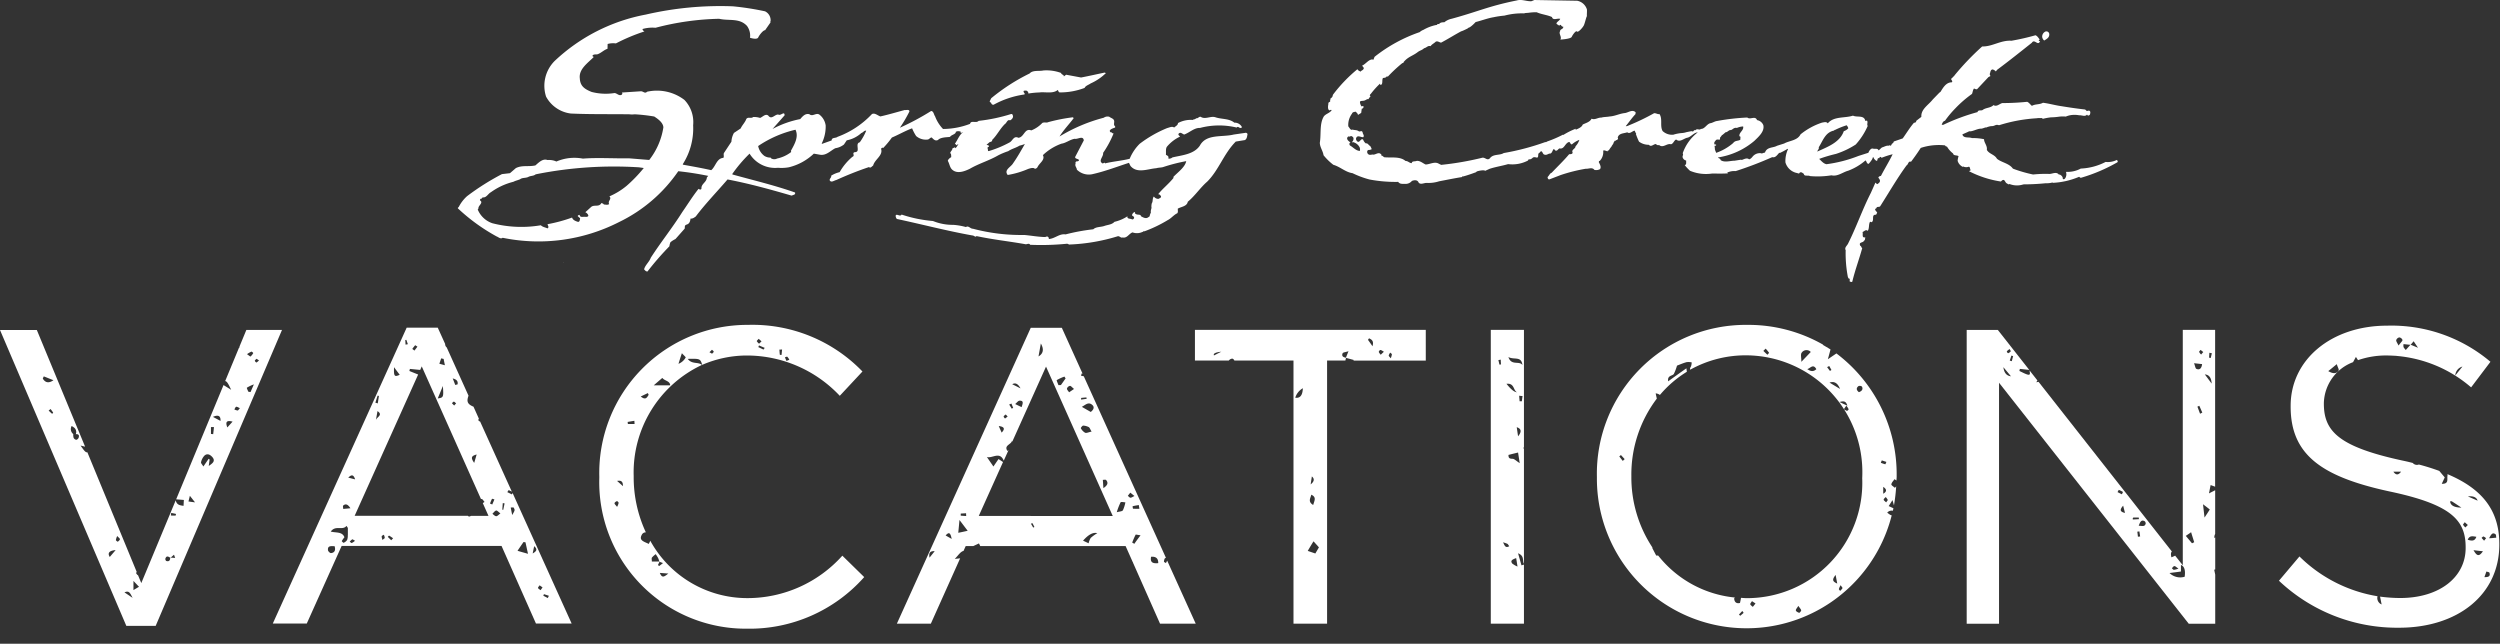 <svg xmlns="http://www.w3.org/2000/svg" xmlns:xlink="http://www.w3.org/1999/xlink" width="167" height="43" viewBox="0 0 167 43">
  <rect x="0" y="0" width="167" height="43" fill="#333333" stroke="none"/>
  <defs>
    <clipPath id="clip-path">
      <rect id="Rectangle_10" data-name="Rectangle 10" width="166.954" height="42" fill="#fff"/>
    </clipPath>
    <clipPath id="clip-Logo_Footer">
      <rect width="167" height="43"/>
    </clipPath>
  </defs>
  <g id="Logo_Footer" data-name="Logo Footer" clip-path="url(#clip-Logo_Footer)">
    <g id="Group_4" data-name="Group 4">
      <g id="Group_3" data-name="Group 3" clip-path="url(#clip-path)">
        <path id="Path_35" data-name="Path 35" d="M89.154,41.55a.045.045,0,0,1,0,.034l.021-.025a.022.022,0,0,0-.017-.008" transform="translate(-51.538 -24.02)" fill="#fff"/>
        <path id="Path_36" data-name="Path 36" d="M93.015,2.562c-.131,0-.375.308-.46.485s-.548.021-.548.021a1.1,1.1,0,0,0-.2-.789C91.3,1.727,90.6,1.954,89.944,1.8a18.016,18.016,0,0,0-4.249.6,2.408,2.408,0,0,0-.844.076c-.072.03.042.143.105.169a12.335,12.335,0,0,0-1.907.8,1.379,1.379,0,0,0-.553.038l-.008.321c-.253.084-.418.278-.658.363-.059.03-.236-.013-.316.063s.017.084.055.122c-.375.388-1.008.8-.932,1.422.025.515.3.713.785.911a3.717,3.717,0,0,0,1.527.076c.173,0,.316.232.5.1.021-.038.055-.1-.008-.135l1.274-.084c.173,0,.266.181.418.03a3.024,3.024,0,0,1,2.493.548,2.143,2.143,0,0,1,.582,1.692,4.436,4.436,0,0,1-.692,2.6l.013.034c.646.118,1.253.224,1.886.367.3-.249.359-.789.81-.823.068-.089-.013-.232.046-.333l.494-.747a1.348,1.348,0,0,1,.169-.586l.451-.3c.089-.211.3-.409.375-.633.127-.165.321,0,.46-.131a1.364,1.364,0,0,1,.46.063c.181-.072.354-.3.544-.16.224.308.426-.08.671-.068.165.114.418-.266.422.055l-.806.911A6.51,6.51,0,0,1,95.361,8.5c.152-.177.338-.4.612-.325.219.186.439-.118.662.021a1.11,1.11,0,0,1,.426.73,2.559,2.559,0,0,1-.266,1.207l.025.021.641-.228c0-.219.274-.135.392-.24a6,6,0,0,0,2.3-1.523c.194-.093.371.093.561.16.548-.122,1.08-.283,1.629-.43.1.021.316-.063.312.1a8.907,8.907,0,0,1-.637,1.084,17.112,17.112,0,0,0,2.088-1.118c.173.017.173.236.262.354a2.465,2.465,0,0,0,.532.848,5.158,5.158,0,0,0,1.806-.342c.051-.262.418-.021.57-.2a11.221,11.221,0,0,0,2.181-.46.094.094,0,0,1,.1.084c.068.143-.059.287-.181.342-.177-.08-.224.181-.346.249-.329.321-.519.738-.848,1.059.021.148-.156.105-.224.194l-.152.131c.051.021.224.038.143.139-.148.017-.017.173-.051.262l.051.021a7.269,7.269,0,0,0,1.4-.582c.2-.105.274-.468.586-.308.392-.042.409-.671.861-.494a2.033,2.033,0,0,0,.738-.5c.156-.068.27.013.405-.055a11.768,11.768,0,0,1,1.633-.321c.038.008.068.1.017.11-.312.409-.629.73-.907,1.173a11.041,11.041,0,0,1,2.953-1.253.445.445,0,0,1,.367-.068c.127.105.338.122.333.329,0,.135-.051.224.063.316l0,.076c-.135.055-.3.089-.359.211,0,.072.067.143.127.105.017.059.076.072.127.08a6.75,6.75,0,0,1-.7,1.3c.038.257-.346.519-.042.7.063.021.143-.105.173,0,.557-.135,1.11-.173,1.645-.308a3.033,3.033,0,0,1,.667-1A8.026,8.026,0,0,1,119.873,9.1c.148-.034.338-.139.464-.034.093-.089.262-.16.257-.3a1.822,1.822,0,0,1,1.013-.207V8.528a.293.293,0,0,0,.207-.084c.135.03.211-.181.354-.063.3.135.633-.105.937,0,.413.139.9.068,1.257.359a.534.534,0,0,1,.494.274c0,.038-.008.089-.059.076-.11.03-.177-.139-.283-.025a4.988,4.988,0,0,0-2.443.025c-.392-.017-.7.316-1.063.443-.127-.042-.245-.2-.371-.055-.055.089.068.131.093.194a2.556,2.556,0,0,0-.878.679c-.093.152-.046.359-.063.532.063.046.177.076.169.177l0,.084a.355.355,0,0,0,.266-.084c.646-.152,1.43-.2,1.831-.785.43-.806,1.485-.548,2.266-.743l.755-.11a.13.13,0,0,1,.165.08c-.03.148-.034.321-.177.4l-.608.1c-.81.814-1.131,1.907-1.915,2.683-.439.375-.827.962-1.291,1.337-.059.312-.426.325-.667.46-.008.11.034.219-.034.308-.24.11-.413.35-.641.46a8.869,8.869,0,0,1-1.553.747c-.089-.034-.059.038-.135.042a.862.862,0,0,1-.662.03c-.24.084-.363.409-.662.338-.11.055-.19-.093-.312-.084a12.537,12.537,0,0,1-3.257.557l-.127-.055a17.463,17.463,0,0,1-2.481.072c-.072-.135-.232-.013-.312-.038-1.08-.194-2.131-.3-3.274-.544-.059.11-.173-.051-.274-.042-1.683-.3-3.388-.747-5.037-1.1-.055-.038-.122-.215-.059-.27.127-.046.278.127.371-.025a8.866,8.866,0,0,0,2.093.43,3.48,3.48,0,0,0,1.359.257,4.277,4.277,0,0,1,.848.148c.16-.122.291.118.46.11a12.582,12.582,0,0,0,3.434.418c.468.042.911.127,1.4.139.051-.021.127-.055.181-.017a.162.162,0,0,1,.059.148c.409-.025.709-.375,1.118-.308a13.252,13.252,0,0,1,1.852-.342c.186-.181.523-.135.764-.232.228-.072.489-.084.65-.266a2.668,2.668,0,0,0,.869-.371c-.042.2.2.139.3.207.076.021.122-.042.143-.093.008-.1-.08-.118-.143-.177,0,0,.042-.211.211-.219-.008.038-.034.114.03.11.105.118.333,0,.363.169.139.08.329.194.494.063.034-.025.084-.042.093-.089-.013-.038.055-.173.076-.236-.042-.1.072-.333.034-.321a.867.867,0,0,1,.025-.283c.093-.127.021-.321.139-.451a.349.349,0,0,0,.312.156c.046-.038.169-.059.165-.156-.017-.072-.08-.105-.131-.152h-.063c.325-.4.7-.683,1.042-1.105l-.038-.034c.27-.3.793-.65.873-1.072a11.669,11.669,0,0,0-1.531.392c-.11.042-.342.038-.464.08-.553.038-1.287.38-1.73-.152l-.1-.207c-.8.257-1.62.578-2.472.764a1.134,1.134,0,0,1-1.008-.308c-.008-.148-.16-.249-.08-.413-.038-.046.008-.11.042-.139.063,0,.16,0,.181-.084-.042-.11-.346-.072-.232-.262l.553-1.059c-.051-.342-.409-.055-.608-.105-.316.051-.591.287-.882.325a3.5,3.5,0,0,0-1.245.768c.173.312-.245.54-.354.793a.229.229,0,0,1-.181.118c-.093-.105-.308-.034-.443.008a5.838,5.838,0,0,1-1.371.405c-.274-.342.219-.527.359-.781.287-.405.54-.861.789-1.291a2.052,2.052,0,0,1-.363.114c-.228.148-.519.207-.747.367a4.889,4.889,0,0,0-.662.274c-.624.363-1.278.54-1.9.9-.325.16-.818.359-1.152.089-.2-.148-.2-.409-.325-.612.03-.127.139-.19.232-.257-.017-.072.013-.219-.072-.257.008-.122.152-.19.156-.338.072,0,.122-.055.181-.055,0,.025-.025.025-.013.046l.013.013c.1-.055.139-.177.211-.266-.051-.021-.072.051-.118.068l-.114-.105c.186-.253.291-.591.553-.776-.051,0-.118.093-.181.034l.021-.051a.358.358,0,0,0-.333,0c0,.173-.287.186-.388.338-.072.03-.616,0-.8.207-.194.1-.312-.059-.426-.165-.1,0-.156.118-.253.135a.99.99,0,0,1-.785-.232,3.005,3.005,0,0,1-.27-.515c-.46.169-.89.422-1.35.616a6.329,6.329,0,0,1-.582.7c-.051-.059-.1.017-.143.042.156.46-.422.709-.527,1.131-.084.042-.165.2-.278.1-.764.257-1.485.548-2.185.865-.148.03-.333.2-.439.021-.017-.135.127-.177.1-.312a1.875,1.875,0,0,1,.565-.236,3.777,3.777,0,0,1,.848-1.021c.207-.084-.046-.245.148-.312.084,0,.169-.021.2-.1.055-.19-.11-.5.148-.561a3.865,3.865,0,0,0,.43-.772c-.127-.042-.2.122-.325.152a2,2,0,0,1-.975.489l-.186.278a1.217,1.217,0,0,1-.578.249c-.338.173-.616.519-1.051.43l-.384-.068a3.67,3.67,0,0,1-1.666.911,2.76,2.76,0,0,1-.726.034,2,2,0,0,1-1.9-.945,9.447,9.447,0,0,0-1.156,1.359l.013.034c1.371.38,2.81.721,4.173,1.2.038.046,0,.11-.03.139l-.194.072c-1.422-.413-2.789-.793-4.278-1.08-.734.856-1.464,1.6-2.122,2.472-.084.063-.224.169-.35.139-.017.148-.059.333-.228.392-.084.03-.156.059-.152.156l-.008.122-.62.7a1.69,1.69,0,0,0-.333.211.972.972,0,0,0-.072.274,19.092,19.092,0,0,0-1.46,1.679c-.1.017-.165-.068-.228-.139.059-.274.346-.494.443-.772.667-1.038,1.443-2,2.109-3.059.346-.494.688-1.051,1.084-1.548.051.046.19.089.194-.034-.013-.308.35-.409.359-.717l.093-.114c-.683-.139-1.291-.236-2-.312a10.159,10.159,0,0,1-3.962,3.4,11.841,11.841,0,0,1-7.771,1.046c-.131.105-.27-.038-.409-.093a12.562,12.562,0,0,1-2.582-1.873c0-.025,0-.084.046-.063a2.461,2.461,0,0,1,.57-.751,16.527,16.527,0,0,1,2.329-1.472l.536-.063.392-.338c.422-.215.856-.076,1.308-.181.224-.194.494-.477.806-.359a1.214,1.214,0,0,1,.595.1,3.039,3.039,0,0,1,1.772-.194c.966-.08,2.152,0,3.071-.021l1.359.11a4.679,4.679,0,0,0,.945-2.181c-.025-.316-.346-.548-.612-.721a11.714,11.714,0,0,0-1.3-.148,1.524,1.524,0,0,1-.367,0c-1.278-.017-2.557.008-3.9-.051A2.178,2.178,0,0,1,78.384,7a2.345,2.345,0,0,1,.565-2.375A12.1,12.1,0,0,1,85.037,1.52,22.113,22.113,0,0,1,90.864.967a18.741,18.741,0,0,1,2.143.333.659.659,0,0,1,.375.646c-.025.025-.008.063-.008.1Zm22.766,2.865-.089-.034c-.523.11-1.059.232-1.569.329l-1-.186-.156.118c.03-.122-.165-.114-.181-.236a2.812,2.812,0,0,0-1.19-.165c-.266.063-.7-.042-.911.2a12.967,12.967,0,0,0-2.565,1.654l-.1.2c-.008.089.127.08.105.156a.157.157,0,0,0,.152.08,5.975,5.975,0,0,1,2.034-.683c.122-.03-.017-.11-.021-.173-.055-.11.105-.08.156-.093a.194.194,0,0,1,.156.2,5.086,5.086,0,0,1,.721-.072c.405-.055.916.105,1.245-.169.038.059.042.156.131.165a4.58,4.58,0,0,0,1.658-.3c.067-.152.287-.211.405-.3A3.5,3.5,0,0,0,115.781,5.427ZM95.045,9.211A7.448,7.448,0,0,0,92.551,10.3a1.083,1.083,0,0,0,.413.658.742.742,0,0,0,.422.114l.025.046a.4.4,0,0,0,.405.017,2.313,2.313,0,0,0,.941-.435l-.017-.084C94.969,10.2,95.277,9.692,95.045,9.211ZM84.911,11.768l-.321-.046a26.461,26.461,0,0,0-6.9.468c-.165.131-.316.076-.506.181-.181.08-.392.03-.536.148-.156.068-.291.089-.447.169a4.414,4.414,0,0,0-1.506.7c-.181.093-.3.371-.523.342-.038.013-.1.042-.093.093l-.076,0c-.021.051-.046.063-.03.11.215.127-.046.312-.089.435-.034.051,0,.135-.068.165a1.609,1.609,0,0,0,.979.924,7.756,7.756,0,0,0,3.24.135c.131.131.3.135.439.211l.034-.025c.084-.076-.021-.181-.025-.257a10.215,10.215,0,0,0,1.637-.443c.059.181.257.245.405.291.135-.021.105-.165.135-.24l-.131-.118c-.013-.013-.038-.021-.025-.051.021-.051.084-.042.118-.068.034.219.249.11.4.139.076.008.219-.013.177-.118a.371.371,0,0,0-.194-.19l.4-.363c.215-.16.519.038.675-.253.063.021.139.042.165.1.122,0,.236.051.354-.03-.122-.2.207-.342.013-.515a4.7,4.7,0,0,0,1.148-.7A9.55,9.55,0,0,0,84.911,11.768Z" transform="translate(-41.906 -0.545)" fill="#fff"/>
        <path id="Path_37" data-name="Path 37" d="M226.637,1.679c-.072.16-.392.515-.464.426s-.287.215-.354.359-.759.181-.759.181c.122-.186-.135-.392-.013-.565-.013-.148.232-.122.207-.3-.16.025-.135-.245-.283-.046.013-.063-.148-.084-.173-.173.038-.11.194-.173.257-.3-.186-.063-.489.135-.553-.122-.321-.148-.7-.173-1.021-.321a3.376,3.376,0,0,0-.553.038l-.186.013a.325.325,0,0,0-.1.025,4.572,4.572,0,0,0-1.312.148,6.261,6.261,0,0,0-.738.11c-.38.063-.8.224-1.19.321,0,0-.325.359-.489.384l-.072.063c0-.013-.262.135-.409.173-.443.236-.886.519-1.337.755-.118-.013-.228-.127-.359-.063-.105.11-.249.16-.346.3-.181-.063-.266.11-.43.135-.156.148-.262.135-.43.262-.321.249-.62.3-.9.62-.059.038-.025.122-.122.11a9.741,9.741,0,0,0-.945.878c-.025.051-.084,0-.1.013-.072.11-.156.084-.253.11-.084.135.013.384-.131.456-.072.025-.034-.063-.072-.076a5.446,5.446,0,0,0-.612.683c-.038,0-.038.072-.072.1,0,0,.046.038.059.051-.025.051-.131.135-.131.2-.11-.038-.2.089-.325.1-.1.025-.274-.013-.249.122a.564.564,0,0,0,.105.262c.038-.013.143-.063.131.038a.116.116,0,0,1-.118.11l-.038.283-.215.135c-.021-.114-.1-.16-.169-.224-.059.038-.19.013-.228.135a1.254,1.254,0,0,0-.249.856c.084.084.143.283.287.211.131.051.274.013.405.11.1.063.2-.089.266.076,0,.11.131.2.046.321-.169.025-.409-.186-.489.089a.229.229,0,0,0,.11.211c.143.084.228-.274.371-.127a.512.512,0,0,0,.181.249c.11-.051.181.122.287.173a.822.822,0,0,1,.1.211l-.1.038c-.059.025-.169-.025-.2.1a.2.2,0,0,0,.118.224c.1.038.215-.025.287,0,.181,0,.384-.224.548.013l-.034.038c.084,0,.156.089.215.122.443.051,1.051-.076,1.422.249.177,0,.24.135.418.148.013-.16.2-.1.312-.148.228-.038.418.148.612.236.274,0,.612-.224.886-.051l.156.076a19.742,19.742,0,0,0,2.763-.481c.186-.013.321.219.494.038.219-.3.65-.173.92-.346a16.5,16.5,0,0,0,2.789-.738c.038.038.076-.025.122-.038a7.8,7.8,0,0,0,1.055-.456.036.036,0,0,0,.013.025,4.681,4.681,0,0,1,.835-.418l-.013.076c.11-.063.405-.148.477-.354.207-.11.477-.16.591-.392.232.1.418-.084.65-.072.16-.051.354-.038.553-.076.38-.025.662-.194,1.042-.232.219-.038.489-.257.7-.046l-.013.122c-.232.245-.443.553-.65.8.084.021.2-.051.27-.076a14.71,14.71,0,0,0,1.62-.785c.148-.013.207.072.367.059.219.333.013.785.207,1.131a.921.921,0,0,0,.713.245,2.592,2.592,0,0,1,.54-.11,1.2,1.2,0,0,0,.342-.063c.025,0,.283-.063.367-.063.122.084.084-.11.232-.063.11-.148.27.025.359-.089.257.013.38-.308.624-.38.148-.013.308-.135.456-.148a14.782,14.782,0,0,1,2.025-.232c.194.173.527-.148.65.173a.552.552,0,0,1,.418.333c.1.418-.308.772-.6,1.055a4.881,4.881,0,0,1-2.43,1.105c.051.076.173.063.173.173.257.194.688.038.932.046l.456-.072a.036.036,0,0,0,.013.025c.1-.013.346-.186.5-.051.084.013.219-.148.219-.148a.624.624,0,0,1,.565-.257c.1.051.173-.038.283-.038.122-.392.565-.308.8-.456L240,9.59c-.013.013.051-.025.051-.025.342-.173.856-.186,1.055-.591a4.528,4.528,0,0,1,1.439-.785c.122-.013.283-.084.38.051.405-.489,1.131-.333,1.683-.515.27.135.751-.063.823.354l.11-.025c.089.122-.025.245.051.359a4.567,4.567,0,0,1-.8,1.24,5.52,5.52,0,0,1-1.325.629,9.528,9.528,0,0,0-1.118.333c.135.122.283.316.489.354a8.961,8.961,0,0,0,2.139-.553l.662-.211c.038-.122.16-.3.283-.283.122.051.342-.046.392.122.084-.038.148-.148.245-.2.148-.038.27-.135.443-.11a.063.063,0,0,1,.11.013c.025-.038.1-.063.072-.122.063-.038.148-.1.148-.173l.6-.207c.245-.342.456-.7.751-1.046.11,0,.135-.038.16-.135l.333-.257c-.038-.515.468-.785.764-1.164l.443-.456.072-.051c.16-.257.367-.637.747-.637.076-.038.013-.11,0-.148-.11-.11.089-.148.11-.245.046.013.072-.063.072-.063a17.8,17.8,0,0,1,1.856-1.941c.662.025,1.24-.43,1.953-.38a15.681,15.681,0,0,0,1.607-.367c.122.051.186.16.27.27.013.038-.122.11,0,.122h.038c-.148.367-.367-.186-.553.11-.785.624-1.574,1.253-2.32,1.806l-.084.11a.413.413,0,0,0-.219-.135c-.16.025-.135.211-.194.308l.051.135-.135.072-.751.8c-.076.038-.135-.021-.211-.038-.084.1-.084.257-.135.359a7.782,7.782,0,0,0-1.105.958,6.947,6.947,0,0,0-.7.835c-.135.025-.186.186-.219.27h.11a13.733,13.733,0,0,1,2.282-.848c.063-.186.236-.063.354-.148.211-.16.527-.122.713-.321.219.135.392-.084.591-.135a16.287,16.287,0,0,0,1.658-.084c.135.051.207.186.321.27.232-.135.5-.072.738-.207.418.051.823.173,1.253.232.515.084,1.029.16,1.561.219a1.437,1.437,0,0,1,.122.11.222.222,0,0,1,.173-.025c.084.059.051.173.025.257a.15.15,0,0,1-.135.063l-.059-.063c-.135.16-.346.025-.515.046a1.623,1.623,0,0,0-.456-.025,1.405,1.405,0,0,0-.443.11,2.046,2.046,0,0,0-.5.013,4.213,4.213,0,0,1-.5.038,4.716,4.716,0,0,0-.481.084c-.072.038-.1-.051-.16-.038-.025.013-.232-.013-.27.013a10.4,10.4,0,0,0-2.552.468c-.257-.084-.257.072-.527.059a1.377,1.377,0,0,0-.346.1V8.51c-.11.013-.245.1-.367.084-.27.025-.553.211-.751.173-.11.063-.27.122-.456.211.072.283.43.16.637.245a3.579,3.579,0,0,1,.81.076c0,.245.232.43.186.713.16.283.515.3.675.591.308.257.81.3,1.067.662a8.95,8.95,0,0,0,1.35.392,7.817,7.817,0,0,1,1.093-.038c.186,0,.468-.173.629.046.072-.038.283.122.257.27.084.11.186-.038.211-.122a.475.475,0,0,0,.013-.3v-.034a1.851,1.851,0,0,0,.983-.219,3.968,3.968,0,0,0,1.658-.443,1.349,1.349,0,0,0,.751-.135c.038.046.084.1.038.156a11.048,11.048,0,0,1-2.422,1.034c-.072.013-.084-.025-.135-.063a5.118,5.118,0,0,1-1.755.405l-.025-.025a1.4,1.4,0,0,1-.456.051,14.65,14.65,0,0,1-1.485.076,1.357,1.357,0,0,1-.932-.025c-.084.063-.122-.025-.2-.051-.11-.084-.122-.308-.3-.186l-.076.072a6.9,6.9,0,0,1-2.126-.688c0-.013.084-.038.11-.072-.063-.072-.025-.2-.122-.232a.474.474,0,0,1-.38-.013l-.025.025a.635.635,0,0,1-.346-.405,1.248,1.248,0,0,1,.063-.308c-.11-.084-.342-.013-.367-.181a1.565,1.565,0,0,1-.405-.456c-.051-.013-.122-.025-.122-.084a3.849,3.849,0,0,0-1.633.169c-.2.308-.43.637-.65.924-.194-.063-.173.181-.3.245-.624.856-1.156,1.78-1.742,2.7-.063.135-.245,0-.27.16-.207.084.025.207.051.3l-.072.135c-.354-.025-.084.38-.3.5l-.1-.034c-.11.16-.038.456-.16.612-.122-.122-.232.038-.346.076.051.148-.076.405.186.354-.013.072-.025.148-.038.219-.013-.025-.038-.013-.046-.013-.025.186-.4.076-.245.371.059,0,.059.11.122.148-.207.751-.481,1.472-.662,2.236-.051.051-.11,0-.16,0-.051-.059.046-.219-.084-.207l-.051-.1a8.368,8.368,0,0,1-.148-1.793c-.1-.186.11-.308.173-.468.553-1.105.945-2.257,1.51-3.363l.3-.675c.072,0,.063.11.148.084.063-.051.148-.1.16-.194s-.076-.173-.11-.245a.217.217,0,0,1,.173-.1c.257-.5.54-.945.785-1.451a5.348,5.348,0,0,0-.751.245c0-.063-.072-.072-.11-.063-.013.025-.013.063-.038.084-.186-.051-.051.27-.232.148-.063-.063-.135-.11-.135-.2-.063-.025-.084.038-.084.089a1.906,1.906,0,0,1-.257.342c-.135-.013-.122-.16-.207-.232a3.8,3.8,0,0,1-1.156.688c-.367.1-.713.405-1.118.308a5.806,5.806,0,0,1-1.439.051c-.11-.076-.392.046-.405-.148-.084-.051-.173-.16-.283-.076-.013.076-.11.051-.148.025a1.008,1.008,0,0,1-.8-.713,1.851,1.851,0,0,1,.173-.886l-.025-.025a5.287,5.287,0,0,1-.527.283l-.025-.025c-.148.148-.257.359-.477.3a24.053,24.053,0,0,1-2.443.932,1.14,1.14,0,0,0-.565.1l.051.051c-.321.025-.713.013-1.067.013a2.749,2.749,0,0,1-1.472-.186,3.4,3.4,0,0,1-.354-.38c.051.013.1-.072.1-.122v-.181a.307.307,0,0,1-.232-.2c-.038-.11.072-.186,0-.283a2.985,2.985,0,0,1,1.008-1.4c-.257.013-.43.283-.675.354-.257.038-.515.346-.772.122-.16.084-.173.27-.342.321-.27-.089-.527.283-.8.046-.1.051-.16-.038-.232-.063-.148.025-.308.219-.443.051a1.085,1.085,0,0,1-.662-.211,4.761,4.761,0,0,1-.211-.515l.025-.046c-.063-.025-.063-.11-.11-.173-.173.038-.321.245-.489.11-.219.084-.565.051-.637.354.051.084,0,.1-.051.173-.063-.051-.072.084-.135.025l-.084.122c-.013.11-.122.2-.148.283a1.45,1.45,0,0,0-.173.245c-.013.038-.084-.038-.072.063-.1.013-.211-.1-.308-.038a.852.852,0,0,1-.232.688c-.072-.013-.038.038-.063.076.063.135.186.321.084.468a.518.518,0,0,1-.38.051c-.135-.2-.418-.051-.565-.076a10.87,10.87,0,0,0-1.671.418l-.738.283c-.11.051-.148-.072-.148-.148.11-.1.148-.245.27-.283.405-.43.81-.81,1.169-1.24.084,0,.232,0,.232-.11-.1-.2.194-.245.194-.418a1.149,1.149,0,0,0,.257-.43,1.585,1.585,0,0,0-.494.3c-.11.013-.1-.122-.186-.16-.283.063-.321.506-.637.43-.11.025-.135.186-.283.148l-.1-.11c-.11.063-.11.342-.308.308-.122.046-.207.122-.346.063-.11-.025-.135-.38-.3-.122-.173.063-.025.283-.173.333-.1-.025-.219-.063-.3.013a.335.335,0,0,1-.173.1c-.063-.013-.135.013-.122.072a2.246,2.246,0,0,1-1.337.245c-.418.122-.861.186-1.24.316l-.3.135c-.051-.084-.418,0-.468.013a.258.258,0,0,0-.148.084c.013-.013-.5.19-.861.278-.025-.038-.038.013-.059.013v.025c-.489.076-1.017.186-1.531.283a2.386,2.386,0,0,1-.84.11c-.165-.013-.464.173-.561-.084-.105-.135-.287-.1-.418-.051a.55.55,0,0,1-.418.2c-.169-.013-.384.038-.5-.135a9.274,9.274,0,0,1-1.915-.16,6.2,6.2,0,0,1-1.135-.422c-.468-.063-.827-.43-1.278-.557a3.782,3.782,0,0,1-.658-.641c-.046-.3-.24-.523-.249-.831.1-.595-.034-1.274.274-1.772.143-.173.384-.211.515-.4-.059-.089-.131.063-.19-.025-.1-.11-.025-.4-.025-.4-.046-.148.181-.1.11-.245,0-.038.059-.063.013-.1a.56.56,0,0,0,.143-.135l.038-.135a9.995,9.995,0,0,1,1.629-1.7l.118.122c.038-.038.046.038.084.038.072-.084.228-.11.228-.249a.674.674,0,0,0-.118-.148c.253-.114.418-.4.683-.422a.452.452,0,0,0,.072.025c.025-.025.059-.173.1-.211a10.181,10.181,0,0,1,3-1.637.688.688,0,0,1,.24-.148,2.865,2.865,0,0,1,.827-.321l.084-.013c.013-.072.131-.063.143-.051.072-.148.346-.122.346-.122a1.113,1.113,0,0,1,.489-.236c1.772-.481,2.464-.844,4.354-1.224.333-.1.675.076.983.051L223.325,0l2.86.051a.841.841,0,0,1,.65.578c.013.148-.013.321,0,.456-.034,0-.127.435-.2.595M211.044,9.51,211,9.535a.138.138,0,0,0,.013.186c.215.122.405.359.658.359a.448.448,0,0,0-.013-.224.679.679,0,0,0-.43-.359c-.034-.025-.046.059-.072,0-.013-.038.034-.051.046-.076.046-.089.084-.236-.046-.3-.1-.089-.156.051-.24-.013C210.685,9.24,210.913,9.446,211.044,9.51Zm24.306.1c0,.084.1,0,.122.072-.013.059-.059.059-.1.051a.229.229,0,0,0,.013.148c-.025.1.038.194.084.329a3.492,3.492,0,0,0,1.131-.65c.148-.2.333-.122.489-.232-.025-.072.051-.232-.063-.219-.059-.257.308-.392.245-.662a1.147,1.147,0,0,0-.418.1c-.148-.038-.245.051-.342.122l-.173.038c-.051.038-.186.148-.232.122l-.219.186h-.013c-.013-.013-.11.16-.148.173a.245.245,0,0,1-.025.148c-.038,0-.2-.051-.257.038C235.4,9.434,235.311,9.51,235.349,9.607Zm6.877.515c.662-.308,1.5-.6,1.768-1.363a.659.659,0,0,0,.3-.194.5.5,0,0,0-.11-.2,5.251,5.251,0,0,0-.785.316l-.013-.013-.046.051c-.591.122-.738.675-1.021,1.118C242.361,9.953,242.239,10.024,242.226,10.121Zm15.02-7.662a.361.361,0,0,0,.135.245c.16-.1.38-.207.333-.468a.194.194,0,0,0-.245-.135A.376.376,0,0,0,257.246,2.46Z" transform="translate(-120.829)" fill="#fff"/>
        <path id="Path_38" data-name="Path 38" d="M16.458,52.23l-.464,1.122c.008.013.013.025.021.038a.226.226,0,0,1-.046.021l-.928,2.24c.114.008.211.177.4.582-.219-.135-.371-.232-.51-.316L11.767,63.55c.177.013.338.025.515.042-.008.135-.013.24-.021.392-.249-.034-.456-.059-.523-.371l-2.3,5.531-.219-.527c-.046,0-.1-.1-.143-.156a.6.6,0,0,0,.063-.046L5.835,60.406c-.118.025-.219-.11-.451-.447.127.03.215.051.3.072L2.46,52.238H0L8.438,72H10.4l8.438-19.766h-2.38V52.23M3.481,57.837c-.08-.067-.156-.143-.232-.215.042-.034.084-.072.131-.105.059.08.122.16.173.245,0,.008-.072.076-.072.076m-.624-2.354c.021-.051.046-.1.068-.148.215.084.43.173.646.257-.338.232-.557.148-.713-.11m2.4,3.936a.237.237,0,0,1-.16.156.25.25,0,0,1-.181-.135.687.687,0,0,1-.021-.249.42.42,0,0,1-.11-.54,1.1,1.1,0,0,1,.156.1.375.375,0,0,1,.118.451.256.256,0,0,1,.114,0,.126.126,0,0,1,.1.114.458.458,0,0,1-.017.105M7.333,67.4c-.165-.253-.046-.426.392-.46-.177.207-.283.329-.392.46m.536-1.021c-.013.008-.122-.068-.127-.11A.916.916,0,0,1,7.83,66c.093.105.181.16.181.211s-.084.127-.143.169m.447,3.384c.329-.148.38.072.544.367l-.544-.367m.6-.148V69c.152.16.245.262.371.392-.122.068-.228.135-.371.219m2.468-2.152s-.008,0-.013-.008c0,.131-.042.219-.143.232a.267.267,0,0,1-.122-.017.174.174,0,0,1-.059-.152c.072-.219.2-.148.325-.063v-.008H11.4c.076-.063.148-.131.224-.194l.076.215c-.1-.008-.2-.013-.3-.021a.058.058,0,0,1-.013.017m.346-2.827c-.105.008-.211,0-.316,0,0-.059.013-.118.017-.177.105.021.215.042.321.068a.468.468,0,0,1-.021.105m.856-.937c.025-.1.046-.19.093-.38.131.169.2.257.346.439-.224-.025-.329-.042-.439-.059m1.354-2.371c.021-.143.038-.287.059-.426a.733.733,0,0,0-.063-.055c-.11.156-.215.312-.354.515-.072-.122-.173-.219-.156-.283a.91.91,0,0,1,.228-.443c.173-.156.359-.084.51.08.266.287.013.443-.224.612m.3-2.126-.152-.013v-.46c.068,0,.135,0,.2,0q-.019.234-.051.468m.489-.878c-.169-.089-.316-.169-.506-.27q.536-.24.506.27m.456.435c-.156-.4-.017-.485.35-.388-.105.118-.215.236-.35.388m.688-1.131a.7.7,0,0,1-.219-.072c.038-.063.072-.16.122-.177s.139.046.249.093c-.076.08-.118.16-.152.156m.916-3.936c.03-.008.131.089.127.1a.8.8,0,0,1-.181.228c-.017.013-.114-.072-.236-.156a1.7,1.7,0,0,1,.291-.169m-.055,2.7c-.076-.013-.139-.008-.148-.03-.042-.089-.118-.24-.093-.262a2.309,2.309,0,0,1,.464-.219c-.122.274-.173.4-.224.511m.287-2.093c0-.038.068-.08.114-.131l.165.11a.9.9,0,0,1-.169.143.213.213,0,0,1-.11-.122" transform="translate(0 -30.194)" fill="#fff"/>
        <path id="Path_39" data-name="Path 39" d="M59.159,63.018c-.1-.051-.194-.1-.3-.148a.728.728,0,0,1,.089-.139c.072.03.139.068.211.105l-2.118-4.683a.2.2,0,0,1-.118-.089c-.008-.021.008-.059.034-.105l-.359-.8c-.4-.165-.477-.342-.333-.734L54.809,53.2a.283.283,0,0,1-.105-.232L54.21,51.88H52.134L43.19,71.646h2.27l2.329-5.185H58.471l2.3,5.185h2.384l-3.945-8.721C59.193,62.959,59.176,62.989,59.159,63.018Zm-2.35-2.666c-.059.194-.093.325-.165.561-.232-.333-.211-.464.165-.561m-1.278-4.683-.152.038c-.055-.143-.11-.291-.169-.435.257.059.371.186.321.4m-.245,1.152c.046,0,.089.063.152.114-.055.059-.093.1-.131.143-.051-.051-.1-.1-.148-.152.038-.038.08-.105.127-.105m-.848-2.894.165.038c.021.114.046.232.084.422-.16-.042-.266-.072-.371-.1.042-.118.084-.236.122-.359m.114,1.844c.055.743.042.781-.342.831.11-.262.207-.5.342-.831M52.7,53.057c.008-.008.1.059.152.093l-.2.262c-.046-.038-.093-.076-.143-.11a2.7,2.7,0,0,1,.19-.245m-.586-.363.1.291c-.051.008-.1.021-.152.03-.008-.1-.013-.207-.021-.308l.072-.013m-.823,1.827c.143.194.262.35.38.506-.354.16-.4.11-.38-.506M50.08,58.048c.034-.2.072-.4.105-.595.388.262-.038.388-.105.595m.11-1.629c.03.008.059.013.089.021-.025.165-.051.333-.076.5-.055-.017-.105-.034-.16-.046.046-.156.1-.312.148-.473m-1.5,5.594c-.156-.038-.278-.072-.46-.118.24-.236.359-.186.46.118m-.8,1.751c.165-.143.312-.093.485.177-.2.021-.338.034-.481.046,0-.076-.038-.19,0-.224m-.818,3.173c-.063.008-.194-.118-.2-.194-.034-.312.2-.27.443-.266.08.274,0,.435-.24.46M48.2,65.744a.789.789,0,0,1-.046.321.541.541,0,0,1-.232.186c-.017.008-.131-.1-.122-.118a1.843,1.843,0,0,1,.177-.253c-.148-.388-.565-.283-.916-.38.333-.451.781-.046,1.055-.38l.089.139c0,.16,0,.325,0,.485m.262.519c-.034.008-.093-.055-.139-.084a.816.816,0,0,1,.165-.156c.03-.017.1.042.19.093a.985.985,0,0,1-.215.148m2.046-.2c-.025-.118-.063-.19-.046-.253.008-.042.093-.063.139-.1a.617.617,0,0,1,.063.207c0,.038-.072.072-.156.143m.586.021-.228-.228c.03-.03.076-.089.089-.08.093.051.177.114.266.173-.042.046-.084.093-.127.135m5.13-1.633H48.658L52.9,55.01c-.211-.084-.4-.16-.586-.236.013-.046.025-.093.034-.139l.688.068.105-.236L57.1,63.335a.071.071,0,0,1,.046-.013c.063.017.105.1.19.2-.042.025-.084.055-.118.076l.38.852H56.433c-.1.059-.156.063-.207,0M57.7,63.63a3.462,3.462,0,0,1,.135-.321.852.852,0,0,1,.16.046c-.046.114-.1.228-.143.338L57.7,63.63m.413.844c-.084,0-.169-.1-.253-.16.084-.08.156-.194.249-.219.063-.017.16.1.287.194-.122.084-.2.19-.283.186m.473-.43c-.021,0-.042,0-.063-.008.008-.143.021-.291.03-.435.042,0,.08.013.122.017-.03.139-.059.283-.089.426M61.3,69.68c.11.038.224.072.333.11-.025.051-.046.1-.072.152-.1-.051-.2-.105-.3-.156.017-.038.03-.072.042-.105m-.287-.591c.059.046.122.089.194.139-.059.084-.093.135-.127.186-.063-.046-.152-.084-.173-.148-.013-.042.068-.118.105-.177m-.363-2.616c.253.228.139.35-.1.489.038-.2.068-.346.1-.489m-.721-.274c.046,0,.093.013.139.017.051.228.1.456.169.768-.283-.08-.468-.131-.7-.2.152-.228.274-.405.4-.586m-.755-1.8c-.046-.224-.072-.359-.1-.506.118,0,.181-.013.19,0,.105.173.1.173-.089.5" transform="translate(-24.968 -29.992)" fill="#fff"/>
        <path id="Path_40" data-name="Path 40" d="M104.788,69.686a7.393,7.393,0,0,1-6.493-3.831c-.034.072-.063.139-.1.211-.321-.156-.679-.232-.468-.608A.283.283,0,0,1,98,65.294a8.724,8.724,0,0,1-.814-3.713v-.055a7.929,7.929,0,0,1,4.561-7.417c-.249-.219-.679-.025-.949-.405.814-.017.835-.017.966.4a7.5,7.5,0,0,1,3.021-.624,8.534,8.534,0,0,1,6.168,2.692l1.515-1.624a10.205,10.205,0,0,0-7.653-3.114A9.89,9.89,0,0,0,94.89,61.581v.055a9.787,9.787,0,0,0,9.843,10.092,10.231,10.231,0,0,0,7.852-3.447l-1.46-1.43A8.512,8.512,0,0,1,104.788,69.686Zm2.5-16.083c.025-.008.059-.025.089-.034s.055-.017.068-.008a.893.893,0,0,1,.139.2c-.089.042-.139.063-.19.084C107.357,53.763,107.323,53.683,107.285,53.6Zm-.19-.527c-.008.122-.021.24-.034.363a.347.347,0,0,1-.114-.008c-.017-.114-.021-.232-.03-.346.055,0,.114,0,.177-.008m-1.24.008c-.114-.055-.228-.11-.346-.165.017-.038.03-.076.046-.114l.384.165c-.03.038-.055.076-.084.114m-.321-.721c.076.068.131.118.19.169-.055.055-.11.105-.165.16a.809.809,0,0,1-.152-.169c-.013-.021.063-.084.127-.16m-3.122.73c.042.042.11.08.118.131.008.034-.068.084-.11.135-.067-.038-.122-.072-.177-.1a2.062,2.062,0,0,0,.169-.165m-2.008.232c.127.139.27.262.253.287a.958.958,0,0,1-.481.422c.068-.224.139-.447.228-.709M99.1,54.978c.16.207.506.19.527.494h-1.1c.211-.186.38-.329.57-.494m-.962,1.013c.021.059.059.11.046.127-.105.152-.186.375-.523.1.207-.1.342-.165.477-.228m-2.059,7.6c-.089-.118-.173-.181-.169-.24s.093-.114.16-.143c.021-.008.114.076.114.118a.95.95,0,0,1-.105.266m0-1.734c.224-.034.4-.017.392.35-.177-.16-.283-.253-.392-.35m.709-3.941.447-.076.013.215H96.8c-.008-.046-.013-.093-.017-.139m2.029,9.548c.034-.067.063-.135.1-.2a.015.015,0,0,0-.008,0c0-.008,0-.013,0-.021H98.4c0-.114-.03-.215.008-.27a1.453,1.453,0,0,1,.253-.224c.055.093.118.177.165.274a1.84,1.84,0,0,1,.072.215h.03a.092.092,0,0,1-.013.021c.076.03.152.059.232.084-.084.068-.173.135-.257.2a.259.259,0,0,1-.08-.072m.122.532c.143.008.283.021.57.042-.283.219-.418.325-.57-.042" transform="translate(-54.856 -29.732)" fill="#fff"/>
        <path id="Path_41" data-name="Path 41" d="M189.19,54.276h2.266a.333.333,0,0,1,.236-.127.224.224,0,0,1,.135.127h3.949V71.857h2.244V54.276h1.224c.013-.059.025-.118.042-.173,0,0-.008,0-.017,0s0-.017.008-.021c-.177-.017-.3-.1-.219-.287.03-.068.194-.076.392-.139-.08.2-.127.316-.169.426h.008c0,.008,0,.017,0,.021.16.042.321.084.519.139a.3.3,0,0,1-.034.038h4.839V52.23h-15.42v2.046Zm13.049-.527c.038.038.105.076.11.114a1.016,1.016,0,0,1-.076.266c-.076-.1-.143-.148-.135-.186a.614.614,0,0,1,.1-.194m-.662-.177c.068,0,.131.059.24.118-.1.093-.156.148-.211.2a.658.658,0,0,1-.131-.181C201.467,53.669,201.543,53.572,201.577,53.572Zm-.747-.776c.181.084.329.186.224.527-.135-.2-.224-.321-.3-.426.046-.068.068-.105.072-.1m-3.822,9.223q.287.236-.08.532c.025-.169.051-.342.08-.532m-.038,1.219c.363.169.211.388.127.688-.384-.228-.165-.473-.127-.688m.148,3.114c.156.173.253.278.363.405-.068.114-.148.253-.24.409-.152-.051-.308-.105-.506-.173.122-.215.228-.388.384-.641M196.4,56.128q-.021.709-.506.633a1.1,1.1,0,0,1,.506-.633m-5.447-2.439c-.177.089-.354.181-.489.249q-.093-.19.489-.249" transform="translate(-109.371 -30.194)" fill="#fff"/>
        <path id="Path_42" data-name="Path 42" d="M237.863,67.153c.451.186.266.5.392.7v-7.7c-.013,0-.03,0-.042-.008a.973.973,0,0,0,.042-.1V52.23H236.04V71.857h2.215V67.908l-.165.051c-.067-.236-.135-.477-.228-.806m0-7.814c-.042-.278-.063-.43-.089-.608q.468.152.089.608M238.116,57c-.051,0-.1,0-.152,0-.008-.122-.021-.249-.03-.371.076.008.152.017.228.021C238.145,56.761,238.128,56.879,238.116,57Zm.038-2.422c-.211-.308-.743.072-.937-.532.392.207.861-.089.937.532m-.367,1.818q-.261-.008-.7-.565c.544-.055.443.439.7.565m-1.169-1.848c-.025-.1-.046-.2-.072-.3.055-.008.105-.021.16-.03,0,.105.008.215.017.321a.478.478,0,0,0-.105.013m.236,11.868a2.151,2.151,0,0,1,.291.1c.046.025.072.089.127.16-.287.173-.325-.122-.418-.262m.367-5.835c.2-.051.392-.1.641-.16.03.2.063.405.11.709-.228-.143-.354-.287-.481-.291-.207,0-.274-.055-.27-.257m.274,7.278c-.186-.215-.021-.291.24-.388.03.194.055.338.089.565A1.358,1.358,0,0,1,237.5,67.857Z" transform="translate(-136.455 -30.194)" fill="#fff"/>
        <path id="Path_43" data-name="Path 43" d="M272.745,62.325c-.084-.08-.245-.169-.236-.232.017-.122.135-.232.211-.346.042.03.084.059.131.089,0-.084.013-.165.013-.245v-.055a10.11,10.11,0,0,0-4.025-8.189c-.165.114-.329.224-.57.388.084-.308.131-.481.177-.654-.194-.118-.354-.211-.515-.308.008,0,.017,0,.025-.008a10.065,10.065,0,0,0-5.08-1.325A9.942,9.942,0,0,0,252.84,61.591v.055a10,10,0,0,0,19.694,2.515c-.067,0-.148-.059-.3-.177a.379.379,0,0,1,.375-.127c.013-.055.03-.11.038-.169-.143-.063-.215-.1-.316-.143.08-.122.143-.224.253-.4.038.131.067.232.1.354a11.538,11.538,0,0,0,.148-1.274A1.072,1.072,0,0,1,272.745,62.325Zm-3.173-5.485c-.2-.093-.316-.148-.527-.249.278-.068.426-.084.527.249m.084.232c.008.025-.084.118-.114.11a.779.779,0,0,1-.2-.114c.042-.063.084-.122.16-.232a1.063,1.063,0,0,1,.152.236m-.574-1.354-.7-.422q.473-.165.7.422m-.721-1.531c.051.089.1.177.148.266l-.1.063-.19-.253Zm-.861.211c-.207.2-.409.135-.608-.008.19-.025.392-.392.608.008m-.983-1.093a.389.389,0,0,1,.612-.055l-.629.658C266.5,53.634,266.434,53.41,266.518,53.3Zm-2.4-.278a2.767,2.767,0,0,1,.224.274c.008.017-.072.089-.11.135l-.27-.257C264.008,53.128,264.063,53.077,264.113,53.026Zm-9.548,7.5-.232-.3c.038-.03.076-.063.11-.093.084.093.169.181.249.274Zm7.843,10.345c-.025-.03-.055-.059-.08-.084.076-.08.148-.16.224-.236.017.021.038.051.055.076s.034.046.03.051c-.072.068-.152.131-.228.194m.844-.595c-.059-.059-.143-.105-.169-.173-.017-.042.059-.118.114-.211.105.072.173.114.236.156-.059.076-.122.152-.181.228m3.105.4c-.089-.03-.211-.089-.228-.16s.08-.165.165-.308c.093.139.173.215.19.3C266.493,70.548,266.383,70.679,266.358,70.67Zm2.426-2.536c.046.236.068.363.11.578-.359-.152-.329-.291-.11-.578m.308,1.072c-.034-.042-.093-.093-.089-.131a.967.967,0,0,1,.118-.253c.067.105.135.169.122.2A.864.864,0,0,1,269.092,69.206Zm1.468-7.565a7.709,7.709,0,0,1-7.683,8.046c-.139,0-.274-.013-.413-.021-.013.084-.034.194-.068.342-.245.063-.371-.068-.388-.287,0-.021.021-.046.051-.076a7.459,7.459,0,0,1-5.13-2.806c-.042,0-.089,0-.131,0-.093-.181-.173-.329-.266-.515l.021-.013a8.493,8.493,0,0,1-1.413-4.738v-.055a8.394,8.394,0,0,1,1.7-5.16c-.025-.11-.051-.224-.076-.35a.536.536,0,0,1,.283.105,7.454,7.454,0,0,1,1.8-1.548c-.008-.072-.021-.143-.03-.232-.43.3-.8.57-1.219.869-.063-.422.291-.342.384-.5a3.282,3.282,0,0,0,.207-.548c.19-.072.409-.169.637-.232a1.042,1.042,0,0,1,.342.013.8.8,0,0,1-.046.274c-.063.105-.08.173-.046.215a7.6,7.6,0,0,1,3.751-.958,7.8,7.8,0,0,1,7.738,8.1v.063Zm-.211-5.708c-.173-.131-.211-.274-.034-.413a.239.239,0,0,1,.228.034C270.636,55.743,270.539,55.861,270.349,55.933Zm1.527,4.552.3.1a.9.9,0,0,1-.072.16,2.748,2.748,0,0,1-.3-.1c.021-.055.042-.11.068-.165m.093,1.772q.372.245,0,.46Zm.194,1.038c-.072-.076-.165-.131-.165-.186s.089-.114.135-.173a.77.77,0,0,1,.135.186c.013.034-.055.093-.105.173" transform="translate(-146.167 -29.738)" fill="#fff"/>
        <path id="Path_44" data-name="Path 44" d="M327.937,66.136a.426.426,0,0,1,.051-.27V62.942l-.413.211c.055-.274.076-.4.11-.557.093.034.19.068.3.11V52.23h-2.16V67.958l-.51-.646a2.307,2.307,0,0,1-.249.11c-.051-.2-.038-.321.03-.388L316.191,55.7l-.156.03c.03-.042.055-.084.08-.122l-.527-.671c.021.177.1.371-.2.257-.164-.059-.321-.148-.477-.219.008-.046.021-.093.03-.139.207.021.413.046.629.068l-2.1-2.671H311.39V71.861h2.16v-16.1l12.674,16.1h1.768V68.583c-.021-.11-.046-.219-.068-.333.021,0,.046-.013.068-.017V66.094l-.055.042M314.25,53.508c.034.059.1.135.08.16a.431.431,0,0,1-.173.122c-.013,0-.1-.089-.084-.118.017-.051.08-.08.177-.165m-.409,1.215c.181.219.308.367.506.608q-.438-.046-.506-.608m.561-.4c-.046-.013-.089-.025-.135-.042.038-.11.072-.224.11-.333.038.013.076.021.114.034l-.089.342m13.2-.565c.055.013.11.021.165.034-.025.105-.051.207-.072.312-.038,0-.076-.013-.114-.017.008-.11.013-.219.021-.329m.152,2.059c-.165-.219-.283-.38-.456-.612q.426.03.456.612m-.738-2.249c.055.042.11.089.177.143-.068.076-.105.122-.143.165a.608.608,0,0,1-.131-.169C326.907,53.673,326.979,53.614,327.013,53.567Zm-1.751,14.442c.055-.008.122.072.27.165a1.186,1.186,0,0,1-.3.084c-.051,0-.093-.068-.139-.105C325.148,68.1,325.2,68.017,325.262,68.009Zm-3.713-5.092a2.445,2.445,0,0,1,.278.139c-.025.051-.046.105-.072.156-.1-.046-.194-.1-.291-.143a1.546,1.546,0,0,1,.084-.152m.291,1.055c.055.219.089.354.122.485-.354-.08-.354-.224-.122-.485m.633.89c0-.021.013-.038.042-.1h.367c0,.038.008.076.013.11-.127.008-.253.017-.38.021-.013,0-.042-.017-.042-.03m.354,1.186c-.013-.114-.025-.228-.042-.338.046-.008.093-.013.139-.021.017.114.034.224.051.338C322.929,66.035,322.878,66.043,322.828,66.047Zm.051-.73c.1-.274.173-.418.388-.316a.2.2,0,0,1,.08.16C323.288,65.406,323.11,65.313,322.878,65.317Zm3.071,3.4a1.021,1.021,0,0,1-1.013-.249c.342-.042.544-.068.764-.1v-.439q.342.135.249.785m.489-2.232-.413-.494c.105-.072.19-.131.354-.245.08.262.143.464.207.667C326.536,66.44,326.49,66.465,326.439,66.486Zm.139-12.028c.228.025.367.042.536.059-.038.316-.186.4-.375.321C326.663,54.808,326.65,54.639,326.578,54.458Zm.4,3.375c-.059-.156-.118-.316-.177-.473.042-.021.084-.038.127-.059l.2.456-.152.076m.3,6.932c-.042-.363-.067-.582-.1-.886.173.131.3.228.451.35C327.532,64.385,327.443,64.516,327.279,64.765Z" transform="translate(-180.015 -30.194)" fill="#fff"/>
        <path id="Path_45" data-name="Path 45" d="M372.086,61.479a.382.382,0,0,1,0,.118c-.034.228.105.544-.38.527.08-.169.139-.3.2-.426-.127-.148-.245-.291-.367-.435-.422-.152-.873-.3-1.363-.426a.367.367,0,0,1-.409-.105c-.2-.051-.4-.1-.608-.143-4.316-.924-5.329-1.962-5.329-3.814V56.72A3,3,0,0,1,365.779,54c.055-.1.11-.2.194-.354.046.084.1.16.139.219a5.675,5.675,0,0,1,1.894-.312c.228,0,.447.013.671.025,0,0,.008,0,.008-.008s0,.008.008.013a8.745,8.745,0,0,1,4.974,2.1l1.291-1.709a10.239,10.239,0,0,0-6.9-2.413c-3.73,0-6.447,2.27-6.447,5.354v.055c0,3.223,2.076,4.683,6.59,5.662,4.122.869,5.1,1.907,5.1,3.73v.055c0,1.937-1.738,3.337-4.375,3.337a10.468,10.468,0,0,1-1.342-.093c.03.143.059.3.105.523a.461.461,0,0,1-.274-.548,9.645,9.645,0,0,1-5.215-2.658L360.83,68.6a11.49,11.49,0,0,0,8.02,3.139c3.9,0,6.7-2.185,6.7-5.552v-.046C375.55,63.922,374.436,62.47,372.086,61.479Zm1-7.185c-.152.19-.266.333-.477.595a.644.644,0,0,1,.477-.595m-3.928-1.5c.16.017.3.034.447.046,0,0,.008-.008.008-.013l0,0,.021.008c.051-.063.105-.127.194-.232.08.118.143.215.291.435-.24-.1-.367-.152-.485-.2l0,0a.032.032,0,0,1-.021,0c-.1.11-.194.219-.312.35-.08-.1-.131-.143-.148-.2a.528.528,0,0,1,0-.2m-.283-.443a.271.271,0,0,1,.211.169c.013.063-.1.152-.262.375-.08-.169-.165-.27-.156-.363a.283.283,0,0,1,.207-.181m-4.181,1.78c.068.219.165.367.127.43-.131.2-.333.253-.692.042C364.315,54.446,364.467,54.319,364.69,54.134Zm3.784,7.189h.515q-.266.363-.515,0m5.628,1.937-.65-.283q.54-.059.65.283m-1.839.046c.042,0,.089-.017.118,0,.177.11.346.224.637.418q-.721-.008-.755-.422m1.021,1.747a.848.848,0,0,1-.152-.177c-.013-.03.059-.093.11-.173.08.076.143.131.207.186l-.165.165m.156.818c.127-.308.363-.224.578-.194-.105.3-.308.283-.578.194m.388.7c.274.034.422.051.629.072-.253.367-.4.338-.629-.072M375.3,65.5c.046.034.03.152.046.228-.068,0-.139.008-.215.017s-.16.013-.262.017C375.006,65.5,375.1,65.343,375.3,65.5Zm-.409,2.569c.072.215-.042.3-.338.291.055-.143.093-.262.135-.375C374.761,68.01,374.879,68.022,374.892,68.069Zm-.4-2.426a.593.593,0,0,1,.177.118c-.038.042-.072.089-.135.165-.068-.076-.118-.131-.169-.19.042-.03.1-.1.127-.093" transform="translate(-208.596 -29.807)" fill="#fff"/>
        <path id="Path_46" data-name="Path 46" d="M160.057,67.451a1.521,1.521,0,0,1-.084.165c-.046-.034-.131-.063-.131-.1a.58.58,0,0,1,.055-.211c.025-.013.051-.03.076-.042L154.488,55.14c-.063-.013-.127-.03-.19-.042.017-.051.038-.1.055-.156.017.008.034.017.055.025L153.02,51.9h-2.076L142,71.666h2.27l1.958-4.367c-.114.013-.228.025-.359.038.215-.215.354-.451.557-.527.013,0,.017,0,.025,0l.148-.329h.506l.38-.177c.03.059.059.118.084.177h9.366a.677.677,0,0,1,.131,0h.215l.477,1.072a.051.051,0,0,1,.021.021l-.008.008,1.81,4.084h2.384l-1.907-4.211m-15.876-.2c-.051-.291,0-.451.346-.435-.1.127-.2.253-.346.435m1.076-1.485c.228-.253.321-.181.405.232-.207-.118-.3-.169-.405-.232m1.367-1.477c0,.059,0,.122.008.181l-.367-.025c0-.046,0-.093,0-.139C146.384,64.3,146.5,64.3,146.624,64.287Zm-.523,1.3c.025-.274.051-.519.08-.856.207.27.354.468.548.721-.219.051-.413.093-.629.135m9.877-3.523c.156.181.11.342-.181.54-.017-.228-.025-.388-.038-.553C155.834,62.059,155.944,62.03,155.978,62.068Zm-.954-5.042c.207.156.122.342-.072.494-.173-.1-.35-.2-.595-.342.249-.135.426-.338.667-.152m-.713-.443c.118-.017.236-.025.354-.034,0,.03.008.063.013.093-.122.017-.245.034-.367.055a.945.945,0,0,1,0-.114m.127,1.848a.908.908,0,0,1,.38.1c.063.034.089.135.19.3-.207.042-.346.118-.435.076a.76.76,0,0,1-.283-.3c-.013-.021.1-.173.148-.173m-.873-2.658c.068,0,.143.105.27.207l-.329.224c-.051-.084-.152-.173-.143-.253a.272.272,0,0,1,.2-.177m-.367-.616c.025.038.051.08.076.118-.105.148-.211.3-.312.443-.055,0-.11.008-.165.008-.042-.118-.139-.325-.114-.338A3.144,3.144,0,0,1,153.2,55.157Zm-1.578-2.215q.329.578-.156.865c.051-.278.1-.557.156-.865M150.333,57.2c-.16-.076-.274-.131-.43-.207.105-.084.194-.219.291-.224.3-.013.219.186.139.43m-.072-1.253c-.228-.114-.376-.19-.553-.274q.3-.19.553.274m-.608,1.013c.038.1.08.194.118.291l-.1.051c-.055-.093-.11-.186-.169-.274l.152-.068m-.38.73.127.139c-.059.046-.118.089-.177.135-.034-.051-.1-.1-.089-.143s.08-.084.139-.131M149,58.9c-.076-.169-.135-.3-.194-.439.312.042.477.148.194.439m2.109,6.345c-.051-.084-.1-.173-.152-.257a.676.676,0,0,1,.1-.038c.046.084.089.169.131.257-.03.013-.055.025-.08.038m3.844.688a1.138,1.138,0,0,0-.143.363c-.1-.051-.211-.1-.371-.177q.54-.616.953-.5a2.58,2.58,0,0,0-.439.316m-7.48-1.468,1.62-3.6-.3-.2c-.105.152-.211.308-.342.5-.156-.232-.3-.435-.435-.637.354.118.856-.409,1.126.245l.321-.709c-.021.021-.042.038-.072.063-.27-.384.283-.435.3-.692-.013-.046-.025-.093-.042-.152.017.055.03.105.042.152a.631.631,0,0,1,.017.076l2.257-5.021,4.459,9.982Zm9.624-.375c-.046.076-.224.076-.405.127a4.093,4.093,0,0,1,.253-.658c.03-.051.211-.008.321,0a2.207,2.207,0,0,1-.169.536m1.105-.105c-.139,0-.283,0-.422-.008-.017,0-.034-.165-.03-.165.135-.034.274-.055.413-.08Zm-.772-.869c.055-.072.11-.139.165-.211.059.046.114.093.278.224-.122.055-.2.118-.266.114s-.118-.08-.177-.127m.435,3.206-.143-.08a4.844,4.844,0,0,1,.228-.527c.013-.025.148.017.329.038-.173.232-.3.4-.413.57m1.595,1.291c-.316.03-.561-.013-.477-.426q.489-.042.477.426" transform="translate(-82.09 -30.003)" fill="#fff"/>
      </g>
    </g>
  </g>
</svg>
